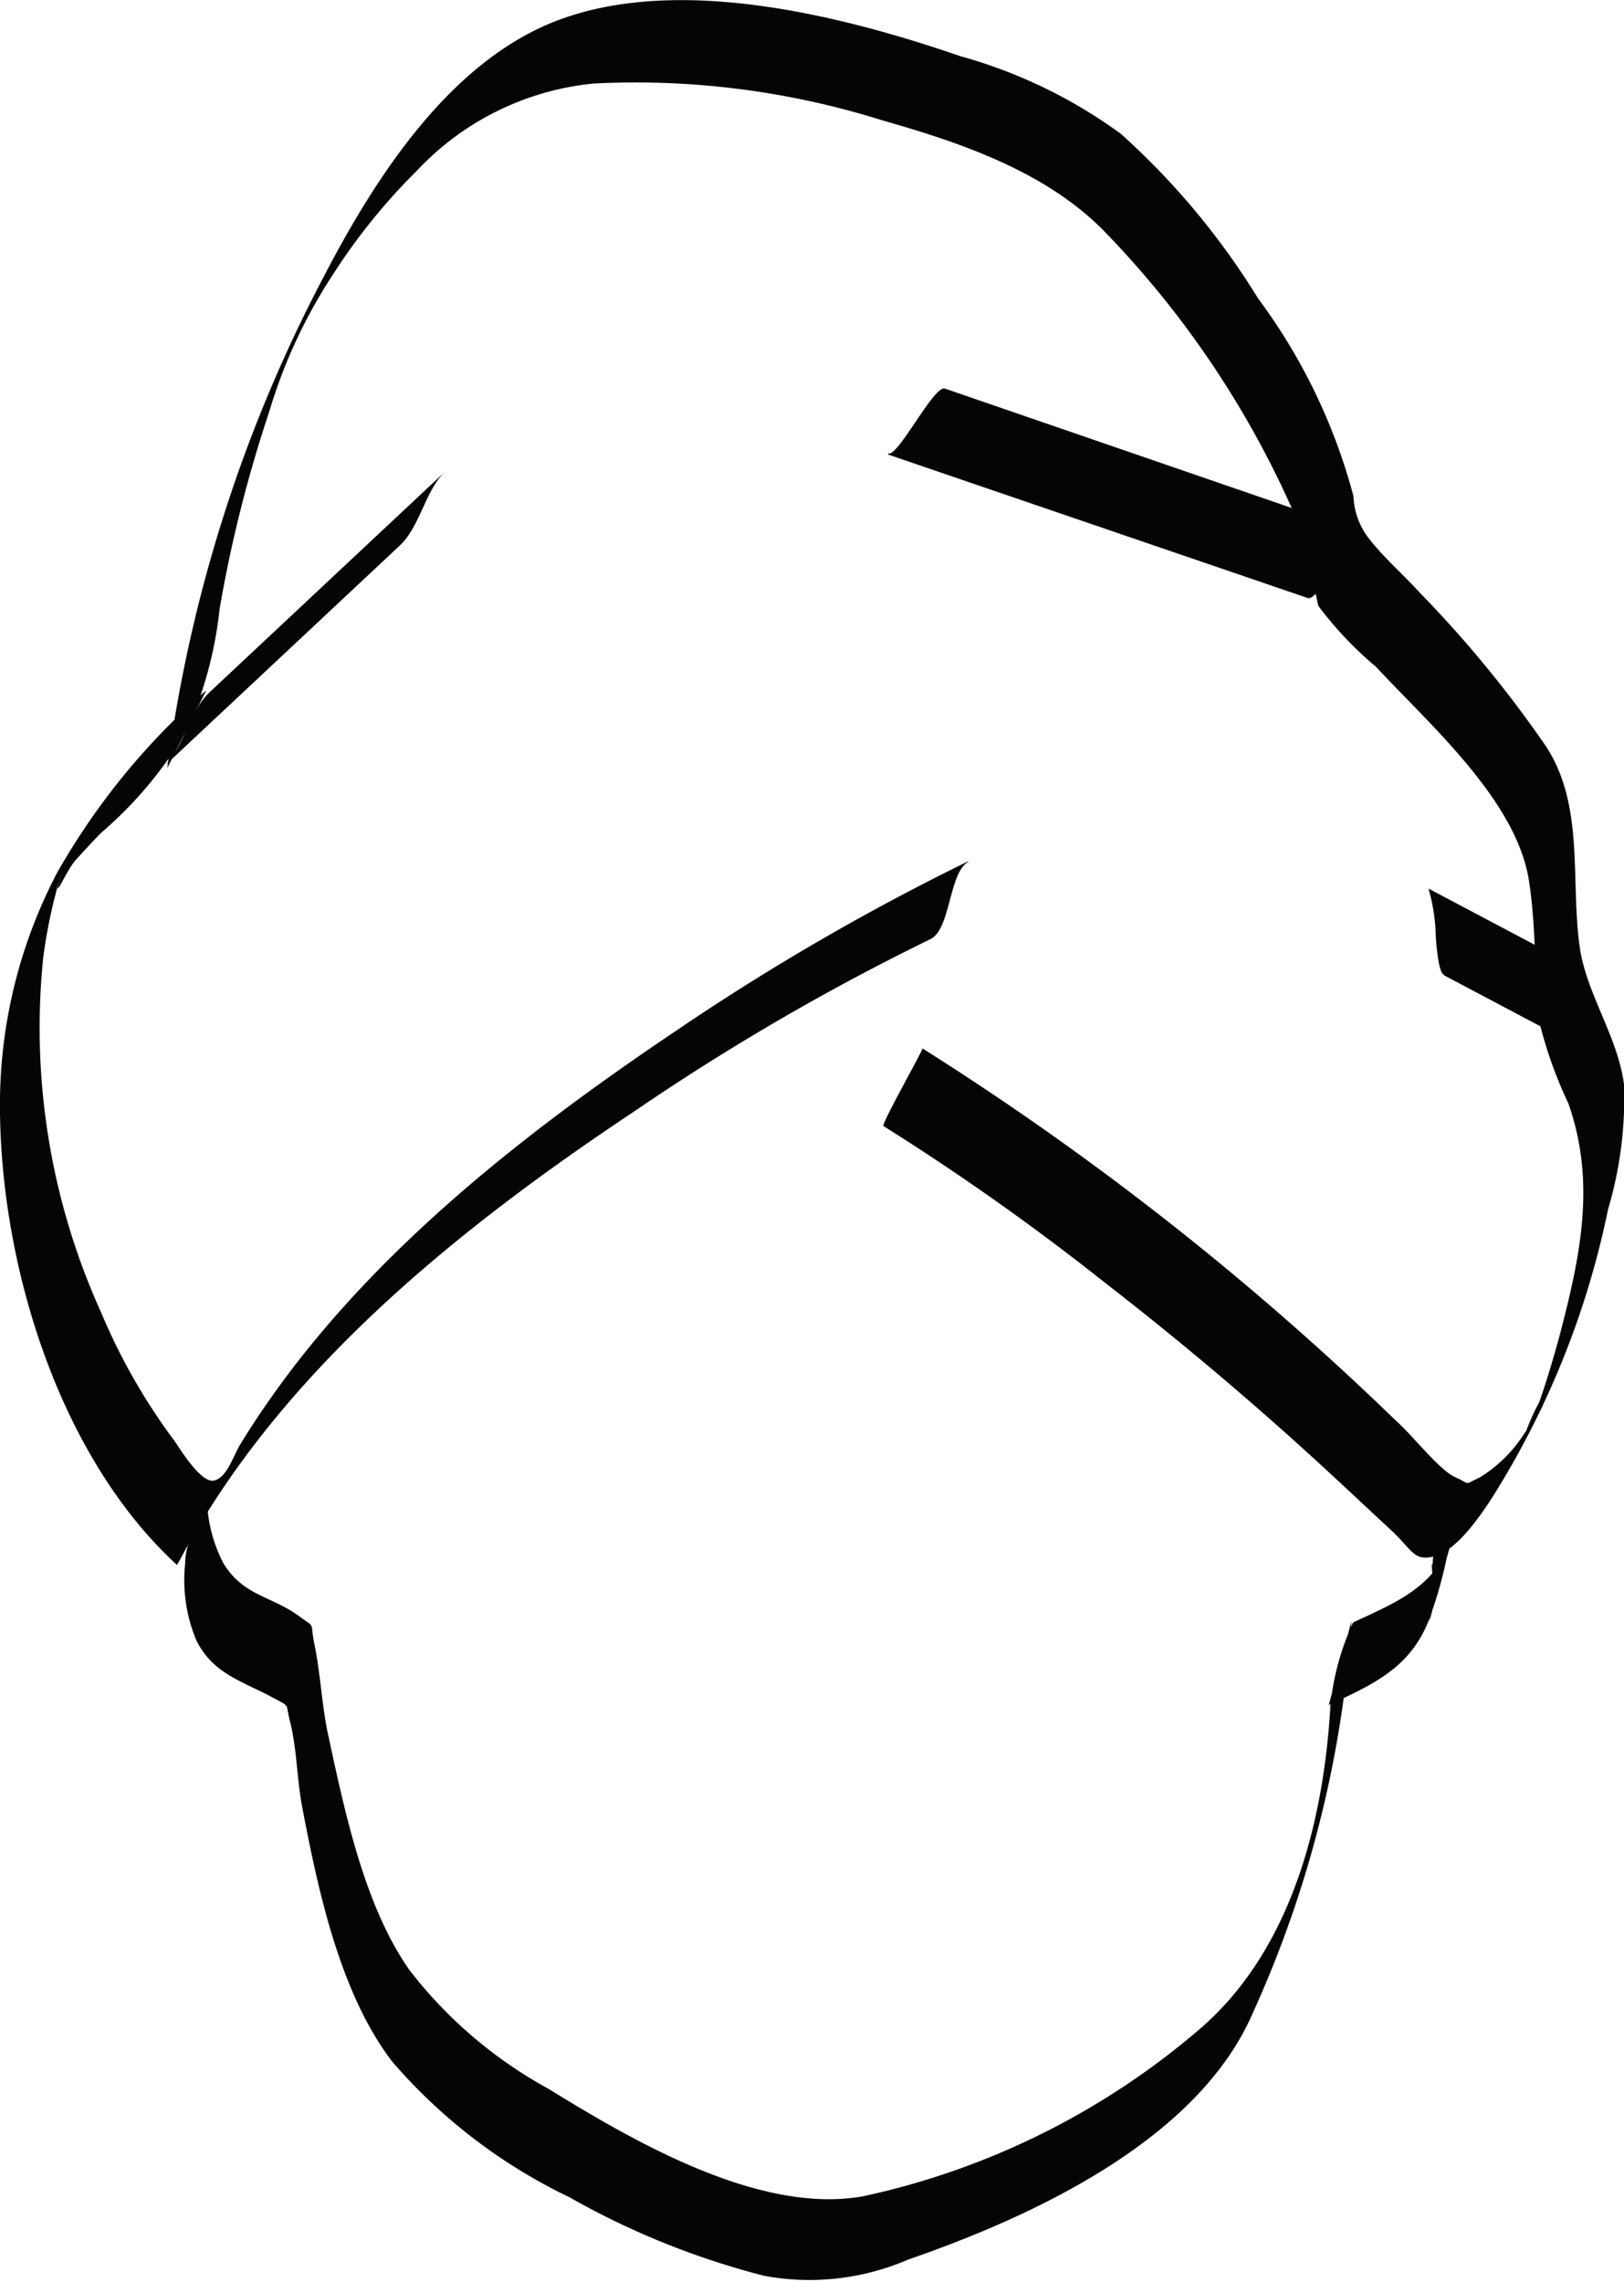 <svg id="Layer_1" data-name="Layer 1" xmlns="http://www.w3.org/2000/svg" viewBox="0 0 50 70.23"><defs><style>.cls-1{fill:#050505;}</style></defs><g id="wellness"><path class="cls-1" d="M57.08,51.05A6.9,6.9,0,0,1,57,52.81l.66-2.4c-.6,1.39-1.75,1.82-3,2.41a7.9,7.9,0,0,0-.7,2.58C53.75,59,52.74,62.88,50,65.28a23.5,23.5,0,0,1-10.42,5.2c-3.2.58-7.1-1.71-9.7-3.31a13.7,13.7,0,0,1-4.28-3.66c-1.4-2-2-4.93-2.52-7.34-.18-.9-.22-1.84-.41-2.73-.13-.68.06-.43-.47-.82C21.35,52,20.49,52,19.88,51a4.47,4.47,0,0,1-.48-2.57c0,.86-.7,1.72-.7,2.58a4.79,4.79,0,0,0,.35,2.37c.5,1,1.38,1.24,2.27,1.71.66.36.45.17.61.78.21.83.21,1.76.37,2.61.49,2.57,1.16,5.74,2.77,7.85a16.73,16.73,0,0,0,5.46,4.18,24.37,24.37,0,0,0,6,2.42,7.66,7.66,0,0,0,4.43-.5c3.79-1.31,8.86-3.64,10.58-7.52a34.71,34.71,0,0,0,3.07-12.13l-.7,2.58c1.5-.69,2.66-1.23,3.19-2.92a13.06,13.06,0,0,0,.71-4c0,.86-.7,1.72-.7,2.58Z" transform="translate(-13 -2.88)"/><path class="cls-1" d="M42.79,29.4a73.34,73.34,0,0,0-8.92,5.17C28.76,38,23.63,42.05,20.39,47.35c-.21.35-.4,1-.79,1.1s-1-.88-1.2-1.18a18.74,18.74,0,0,1-2.29-4,21.22,21.22,0,0,1-1.78-10.91,16,16,0,0,1,.58-2.66c-.36,1.2.1,0,.43-.36s.52-.57.79-.84a12.38,12.38,0,0,0,2.63-3.16,12.24,12.24,0,0,0,1-3.71,41,41,0,0,1,1.53-6.08,16,16,0,0,1,2-4.28,18.57,18.57,0,0,1,2.53-3.12,8.61,8.61,0,0,1,5.47-2.7,25.36,25.36,0,0,1,8.86,1.13C42.5,7.25,45.17,8.13,47,10a29.4,29.4,0,0,1,5.68,8.32,10.93,10.93,0,0,1,.7,1.91,8.41,8.41,0,0,0,.21,1.3,11.16,11.16,0,0,0,1.77,1.87c1.63,1.76,4.32,4.1,4.71,6.57.24,1.5.15,3,.36,4.51a13.22,13.22,0,0,0,.86,2.37c.85,2.43.37,4.68-.27,7.13-.19.69-.39,1.38-.63,2.06a6.72,6.72,0,0,0-.57,1.41c.73-1.37.89-1.71.47-1a5.57,5.57,0,0,1-.37.57,4.28,4.28,0,0,1-1.35,1.33c-.54.25-.26.22-.76,0S56.5,47.07,56,46.63a89.48,89.48,0,0,0-14.6-11.48c.05,0-1.28,2.34-1.2,2.39a75.78,75.78,0,0,1,6.83,4.83q3.51,2.72,6.79,5.74c.66.61,1.32,1.23,2,1.86s.71,1,1.38.8,1.38-1.23,1.77-1.84a26.67,26.67,0,0,0,3.54-8.83A12,12,0,0,0,63,36.25c-.2-1.48-1.15-2.77-1.36-4.2-.3-2.08.16-4.37-1.05-6.21a36,36,0,0,0-3.89-4.73c-.5-.55-1.1-1.07-1.55-1.65a2.26,2.26,0,0,1-.48-1.31,17.91,17.91,0,0,0-2.94-6.09A22.91,22.91,0,0,0,47.51,7a15.29,15.29,0,0,0-4.94-2.39C39,3.38,34,2.11,30.27,3.47c-3.4,1.23-5.73,4.9-7.31,7.94a45.12,45.12,0,0,0-4.81,15.11l1.2-2.39a21.48,21.48,0,0,0-4.59,5.61A15.37,15.37,0,0,0,13,36.65c-.06,4.93,1.74,11,5.45,14.4l.09-.16c3.09-5.81,8.59-10.21,14-13.81a72.36,72.36,0,0,1,9.1-5.29c.64-.3.57-2.09,1.19-2.39Z" transform="translate(-13 -2.88)"/><path class="cls-1" d="M40.34,16.87l12.93,4.42c.33.11,1.45-2.13,1.75-2L42.09,14.84c-.34-.11-1.45,2.13-1.75,2Z" transform="translate(-13 -2.88)"/><path class="cls-1" d="M57.46,32.9l3.78,2A5.68,5.68,0,0,1,61,33.54c0-.18-.07-1.22-.24-1.31l-3.78-2a5.68,5.68,0,0,1,.22,1.32c0,.19.07,1.23.24,1.32Z" transform="translate(-13 -2.88)"/><path class="cls-1" d="M26.71,17.39l-7.26,6.8c-.63.59-.78,1.69-1.4,2.28l7.26-6.8c.63-.59.78-1.7,1.4-2.28Z" transform="translate(-13 -2.88)"/></g></svg>